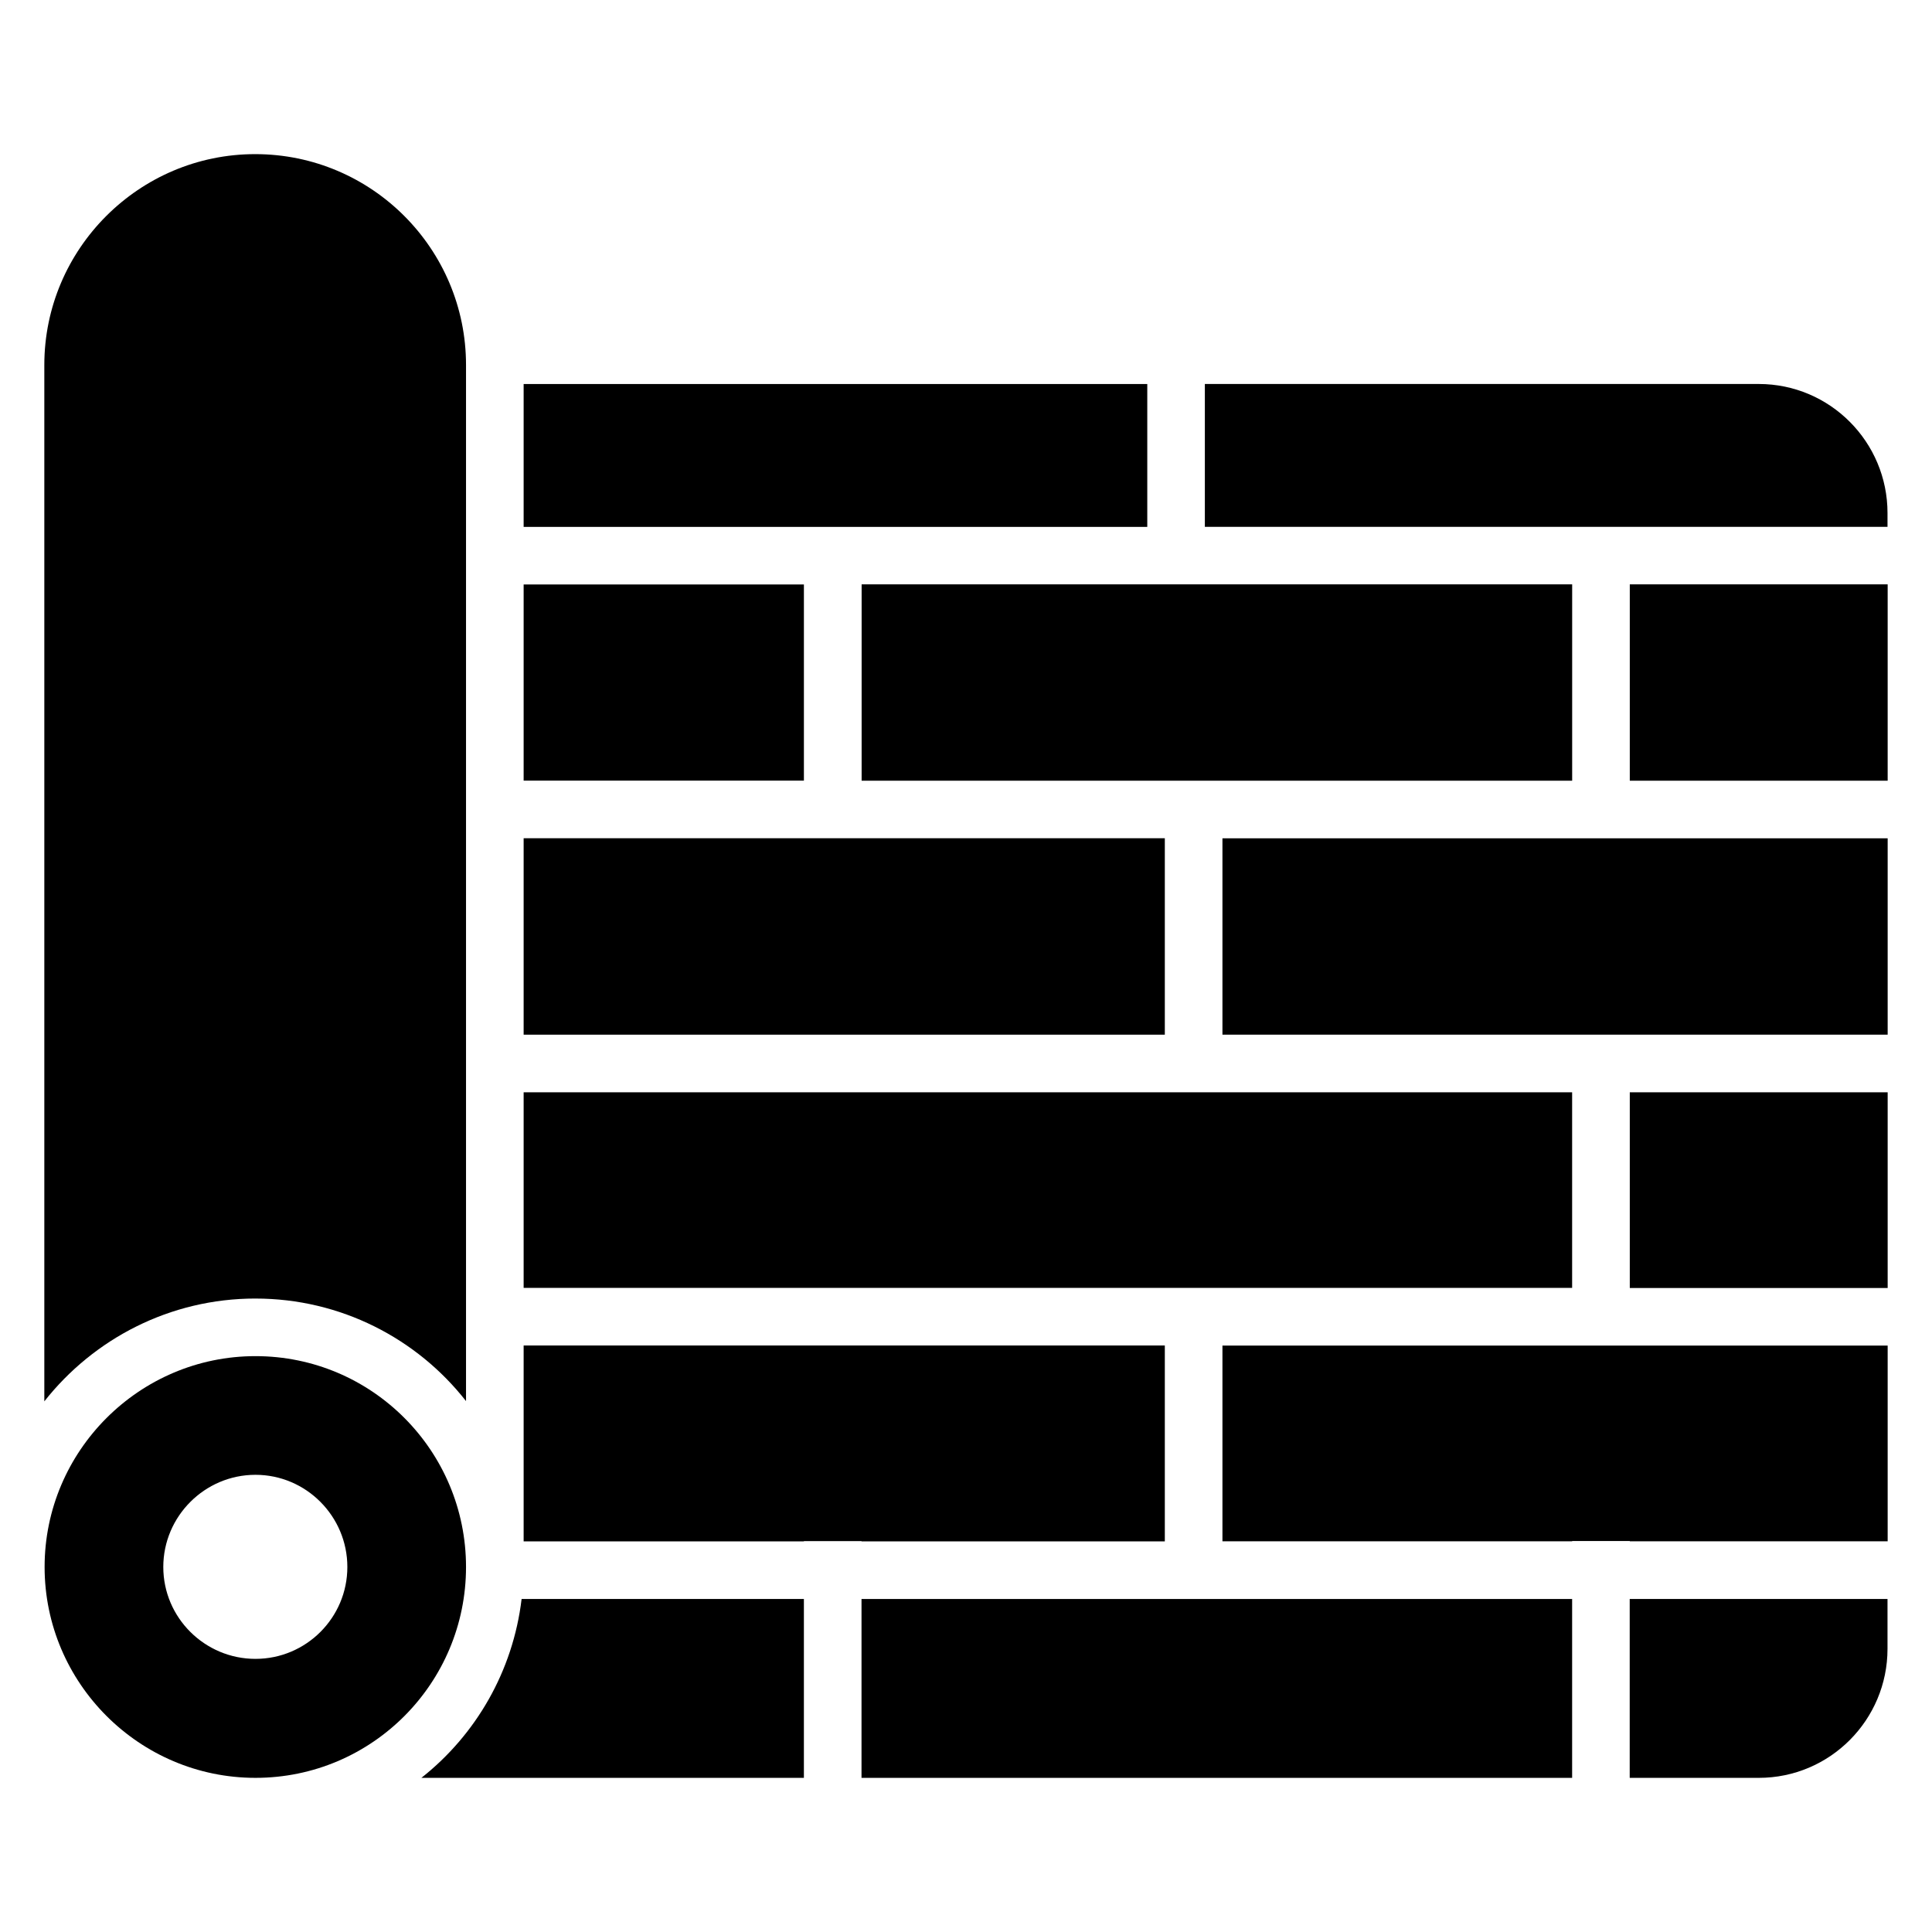 <?xml version="1.0" encoding="UTF-8"?>
<!-- Uploaded to: SVG Repo, www.svgrepo.com, Generator: SVG Repo Mixer Tools -->
<svg fill="#000000" width="800px" height="800px" version="1.1" viewBox="144 144 512 512" xmlns="http://www.w3.org/2000/svg">
 <g>
  <path d="m575.91 433.47h68.34v51.863h-68.34z"/>
  <path d="m467.96 552.46h92.684v-0.074h15.266v0.074h68.34v-51.867h-176.29z"/>
  <path d="m644.21 279.96c0-18.855-15.266-34.199-34.121-34.199h-146.79v37.863h180.91z"/>
  <path d="m282.77 298.89h74.273v51.984h-74.273z"/>
  <path d="m255.67 615.15h101.37v-47.402h-74.809c-2.289 19.156-12.137 36.027-26.562 47.402z"/>
  <path d="m282.77 245.77h165.27v37.863h-165.27z"/>
  <path d="m282.77 366.14h169.92v52.059h-169.92z"/>
  <path d="m372.31 552.48h80.379v-51.906h-169.92v51.906h74.273v-0.074h15.27z"/>
  <path d="m282.77 433.47h277.86v51.832h-277.86z"/>
  <path d="m372.31 567.75h188.32v47.402h-188.32z"/>
  <path d="m575.89 615.15h34.199c18.855 0 34.121-15.344 34.121-34.199v-13.207h-68.32z"/>
  <path d="m467.96 366.16h176.29v52.035h-176.29z"/>
  <path d="m575.91 298.86h68.34v52.035h-68.34z"/>
  <path d="m372.34 298.86h188.3v52.035h-188.3z"/>
  <path d="m211.7 488.13c22.594 0 42.824 10.609 55.801 27.176v-274.58c0-30.762-24.961-55.879-55.875-55.879-30.762 0-55.879 25.113-55.879 55.879v274.65c13.051-16.566 33.281-27.25 55.953-27.25z"/>
  <path d="m211.7 503.39c-30.762 0-55.879 25.113-55.879 55.879 0 30.762 25.113 55.879 55.879 55.879 30.914 0 55.801-25.113 55.801-55.879 0-30.766-24.887-55.879-55.801-55.879zm0 80.227c-13.434 0-24.426-10.914-24.426-24.352 0-13.434 10.992-24.426 24.426-24.426s24.352 10.992 24.352 24.426c0 13.438-10.918 24.352-24.352 24.352z"/>
 </g>
</svg>